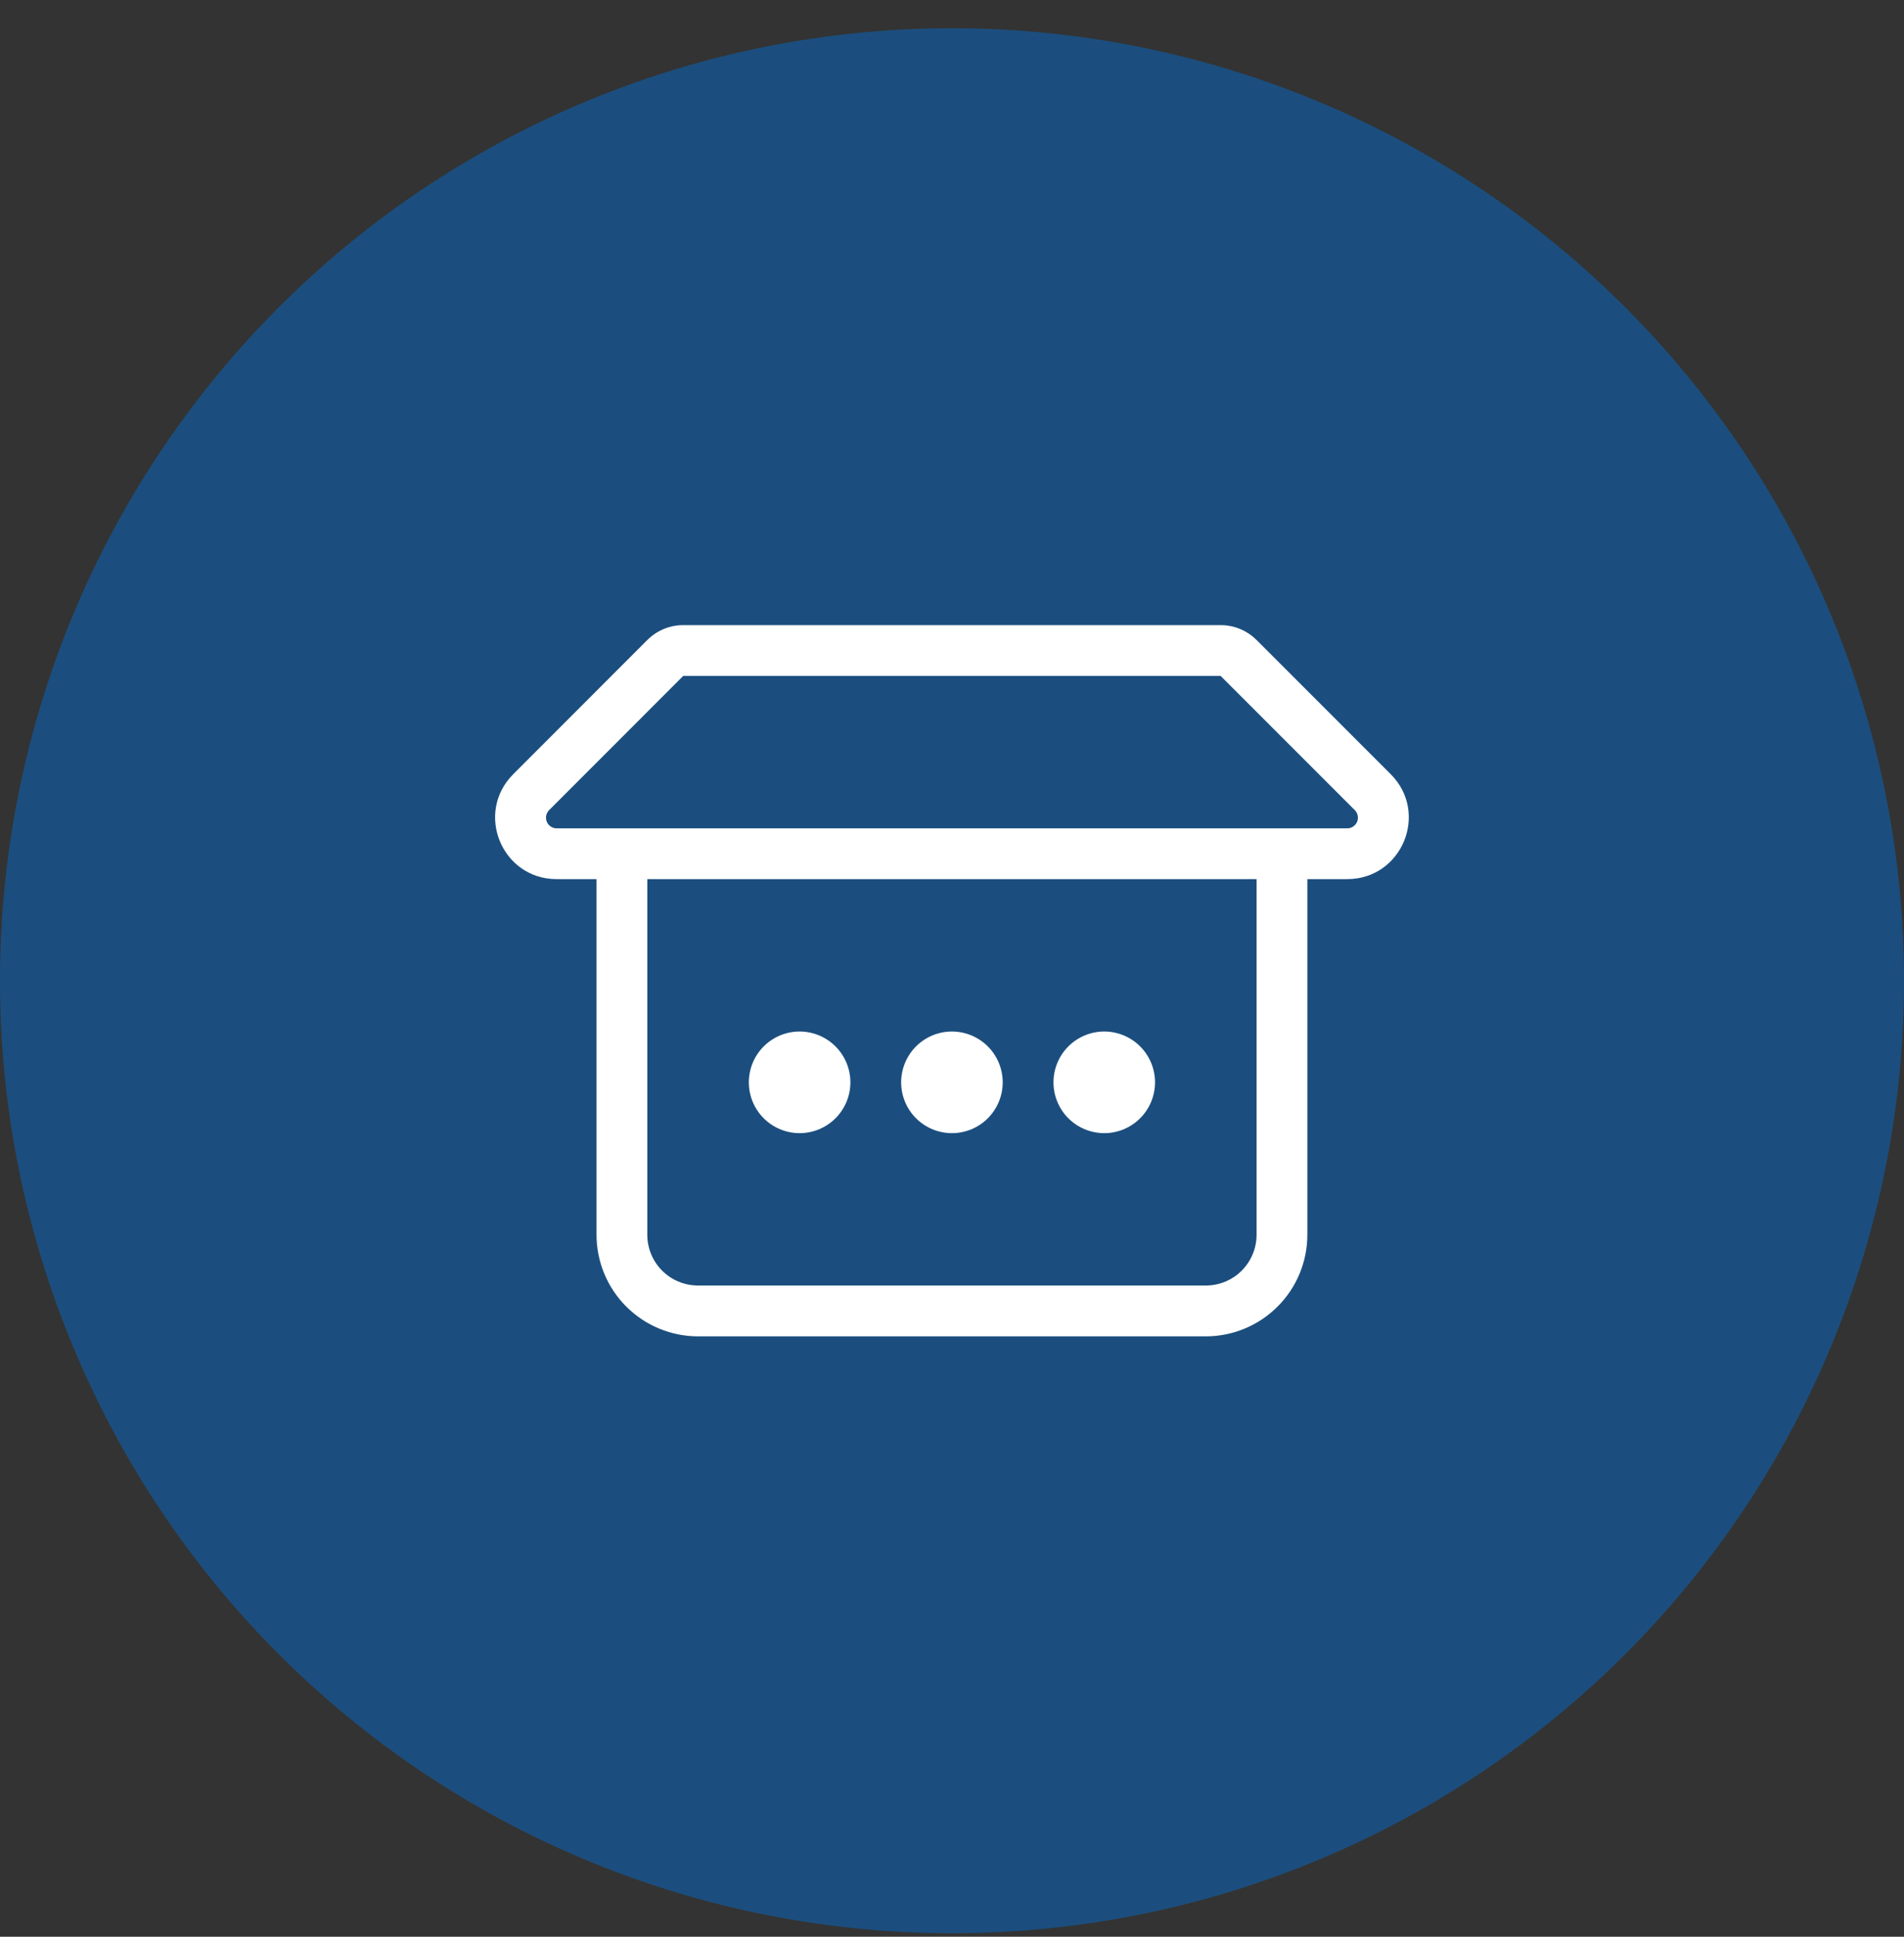 <svg width="60" height="61" viewBox="0 0 60 61" fill="none" xmlns="http://www.w3.org/2000/svg">
<rect x="0" y="0" width="60" height="61" fill="#333333" stroke="none"/>
<circle cx="30" cy="30.89" r="30" fill="#056BCA" fill-opacity="0.5"/>
<path d="M25.198 35.69C25.622 35.69 26.029 35.521 26.329 35.221C26.629 34.921 26.798 34.514 26.798 34.09C26.798 33.665 26.629 33.258 26.329 32.958C26.029 32.658 25.622 32.489 25.198 32.489C24.773 32.489 24.366 32.658 24.066 32.958C23.766 33.258 23.598 33.665 23.598 34.09C23.598 34.514 23.766 34.921 24.066 35.221C24.366 35.521 24.773 35.69 25.198 35.69ZM31.598 34.09C31.598 34.514 31.429 34.921 31.129 35.221C30.829 35.521 30.422 35.69 29.998 35.69C29.573 35.69 29.166 35.521 28.866 35.221C28.566 34.921 28.398 34.514 28.398 34.09C28.398 33.665 28.566 33.258 28.866 32.958C29.166 32.658 29.573 32.489 29.998 32.489C30.422 32.489 30.829 32.658 31.129 32.958C31.429 33.258 31.598 33.665 31.598 34.09ZM34.798 35.69C35.222 35.69 35.629 35.521 35.929 35.221C36.229 34.921 36.398 34.514 36.398 34.09C36.398 33.665 36.229 33.258 35.929 32.958C35.629 32.658 35.222 32.489 34.798 32.489C34.373 32.489 33.966 32.658 33.666 32.958C33.366 33.258 33.198 33.665 33.198 34.09C33.198 34.514 33.366 34.921 33.666 35.221C33.966 35.521 34.373 35.69 34.798 35.69ZM20.398 20.158C20.698 19.858 21.105 19.689 21.529 19.689H38.466C38.891 19.689 39.298 19.858 39.598 20.158L43.825 24.384C45.044 25.605 44.18 27.689 42.455 27.689H41.198V38.889C41.198 39.738 40.861 40.552 40.26 41.152C39.66 41.752 38.846 42.09 37.998 42.09H21.998C21.149 42.09 20.335 41.752 19.735 41.152C19.135 40.552 18.798 39.738 18.798 38.889V27.689H17.54C15.815 27.689 14.953 25.605 16.174 24.384L20.398 20.158ZM39.598 38.889V27.689H20.398V38.889C20.398 39.314 20.566 39.721 20.866 40.021C21.166 40.321 21.573 40.489 21.998 40.489H37.998C38.422 40.489 38.829 40.321 39.129 40.021C39.429 39.721 39.598 39.314 39.598 38.889ZM42.455 26.09C42.522 26.09 42.587 26.07 42.642 26.033C42.697 25.996 42.74 25.944 42.766 25.883C42.791 25.821 42.798 25.754 42.785 25.689C42.772 25.624 42.74 25.564 42.694 25.517L38.466 21.29H21.529L17.303 25.517C17.257 25.564 17.225 25.623 17.212 25.688C17.199 25.753 17.206 25.821 17.231 25.882C17.256 25.943 17.299 25.995 17.354 26.032C17.409 26.069 17.474 26.089 17.54 26.09H42.455Z" fill="white"/>
</svg>
